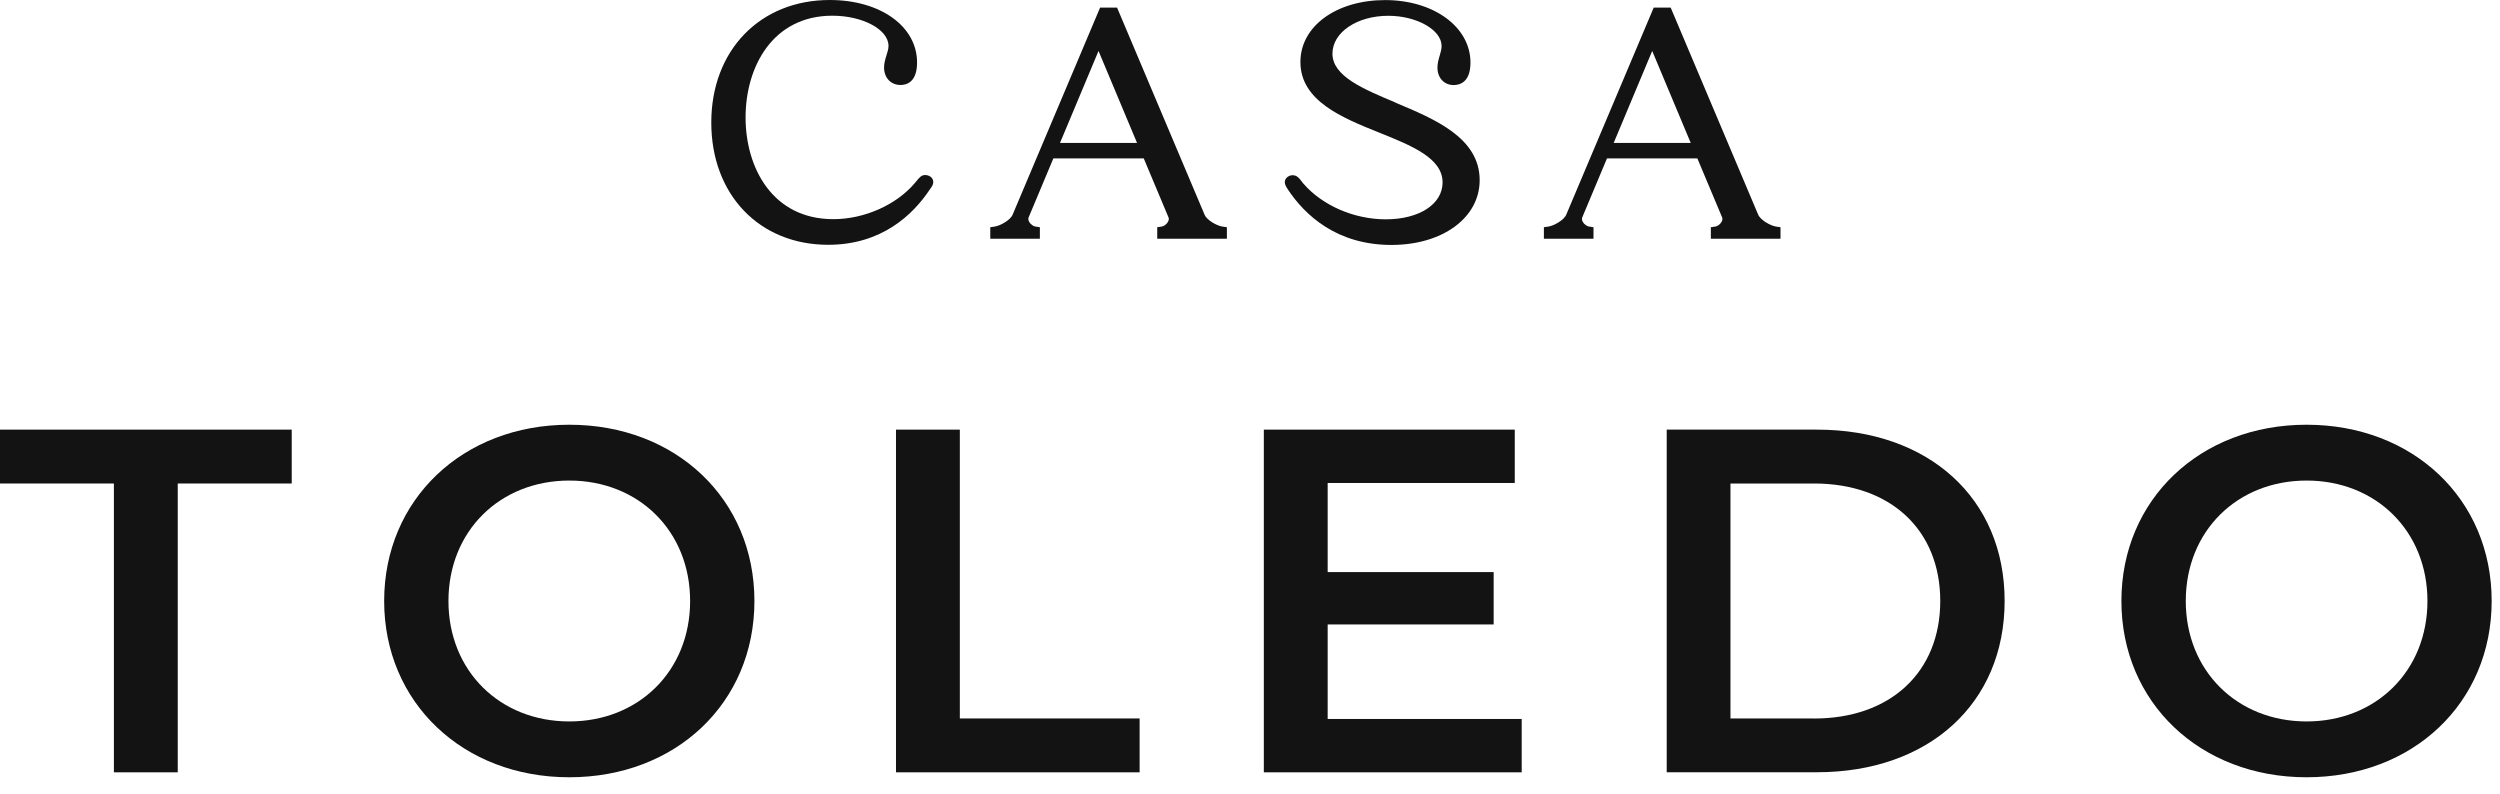 <svg width="255" height="81" viewBox="0 0 255 81" fill="none" xmlns="http://www.w3.org/2000/svg">
<path d="M11.625 49.317H0V43.822H29.755V49.317H18.13V78.777H11.618V49.317H11.625Z" fill="#131313"/>
<path d="M39.184 61.302C39.184 50.963 47.195 43.322 58.067 43.322C68.939 43.322 76.951 50.909 76.951 61.302C76.951 71.694 68.939 79.281 58.067 79.281C47.195 79.281 39.184 71.64 39.184 61.302ZM70.392 61.302C70.392 54.159 65.133 49.017 58.067 49.017C51.001 49.017 45.742 54.159 45.742 61.302C45.742 68.444 51.001 73.587 58.067 73.587C65.133 73.587 70.392 68.444 70.392 61.302Z" fill="#131313"/>
<path d="M91.391 43.822H97.903V73.282H116.241V78.777H91.391V43.822Z" fill="#131313"/>
<path d="M155.213 73.335V78.777H128.91V43.822H154.506V49.264H135.422V58.353H152.353V63.694H135.422V73.335H155.213Z" fill="#131313"/>
<path d="M170.004 43.822H185.335C196.707 43.822 204.472 50.812 204.472 61.296C204.472 71.78 196.707 78.769 185.335 78.769H170.004V43.815V43.822ZM185.028 73.29C192.839 73.29 197.906 68.546 197.906 61.303C197.906 54.061 192.847 49.317 185.028 49.317H176.508V73.282H185.028V73.29Z" fill="#131313"/>
<path d="M216.383 61.302C216.383 50.963 224.395 43.322 235.266 43.322C246.138 43.322 254.15 50.909 254.15 61.302C254.15 71.694 246.138 79.281 235.266 79.281C224.395 79.281 216.383 71.64 216.383 61.302ZM247.599 61.302C247.599 54.159 242.34 49.017 235.274 49.017C228.208 49.017 222.949 54.159 222.949 61.302C222.949 68.444 228.208 73.587 235.274 73.587C242.34 73.587 247.599 68.444 247.599 61.302Z" fill="#131313"/>
<path d="M94.394 17.849C93.987 17.849 93.772 18.11 93.526 18.416C93.464 18.493 93.387 18.585 93.295 18.692C91.396 20.922 88.136 22.355 84.999 22.355C78.817 22.355 76.049 17.144 76.049 11.979C76.049 6.813 78.817 1.602 84.899 1.602C88.005 1.602 90.627 3.012 90.627 4.683C90.627 4.989 90.527 5.311 90.42 5.648C90.296 6.039 90.174 6.438 90.174 6.89C90.174 7.932 90.865 8.668 91.857 8.668C92.488 8.668 93.541 8.369 93.541 6.376C93.541 2.682 89.797 0 84.638 0C77.518 0 72.551 5.142 72.551 12.5C72.551 19.857 77.456 24.969 84.476 24.969C89.935 24.969 93.133 21.895 94.833 19.336C95.102 18.968 95.194 18.815 95.194 18.562C95.194 18.125 94.779 17.857 94.387 17.857L94.394 17.849Z" fill="#131313"/>
<path d="M122.859 21.881L113.94 0.775H112.21L103.291 21.889C103.068 22.449 102.03 23.023 101.477 23.108L101.008 23.177V24.349H106.067V23.177L105.606 23.108C105.413 23.077 105.121 22.893 104.975 22.633C104.837 22.387 104.906 22.219 104.921 22.173L107.443 16.157H116.662L119.184 22.165C119.207 22.219 119.276 22.387 119.13 22.633C118.984 22.893 118.692 23.085 118.5 23.108L118.038 23.177V24.349H125.143V23.177L124.673 23.108C124.112 23.023 123.082 22.449 122.852 21.881H122.859ZM108.12 14.578L112.049 5.197L115.978 14.578H108.127H108.12Z" fill="#131313"/>
<path d="M142.346 10.461C139.039 9.074 135.91 7.771 135.91 5.472C135.91 3.303 138.409 1.61 141.607 1.61C144.506 1.61 147.043 3.05 147.043 4.69C147.043 5.005 146.951 5.327 146.851 5.664C146.736 6.047 146.62 6.445 146.62 6.898C146.62 7.94 147.297 8.676 148.273 8.676C148.912 8.676 149.988 8.377 149.988 6.384C149.988 2.751 146.244 0.008 141.284 0.008C136.325 0.008 132.642 2.659 132.642 6.323C132.642 10.293 136.902 12.009 140.662 13.519C143.999 14.86 147.143 16.125 147.143 18.608C147.143 20.823 144.76 22.371 141.354 22.371C138.117 22.371 134.887 20.968 132.942 18.723L132.773 18.508C132.512 18.163 132.289 17.872 131.827 17.872C131.512 17.872 131.051 18.125 131.051 18.577C131.051 18.815 131.135 18.96 131.366 19.328C133.08 21.911 136.31 24.984 141.93 24.984C147.143 24.984 150.926 22.21 150.926 18.378C150.926 14.063 146.367 12.155 142.346 10.477V10.461Z" fill="#131313"/>
<path d="M181.15 23.108C180.589 23.023 179.559 22.449 179.328 21.881L170.409 0.775H168.679L159.76 21.889C159.537 22.449 158.499 23.023 157.946 23.108L157.477 23.177V24.349H162.536V23.177L162.074 23.108C161.882 23.077 161.59 22.893 161.444 22.633C161.305 22.387 161.375 22.219 161.39 22.173L163.912 16.157H173.131L175.653 22.165C175.676 22.219 175.745 22.387 175.599 22.633C175.453 22.893 175.161 23.085 174.968 23.108L174.507 23.177V24.349H181.612V23.177L181.143 23.108H181.15ZM164.596 14.578L168.525 5.197L172.454 14.578H164.604H164.596Z" fill="#131313"/>
</svg>

